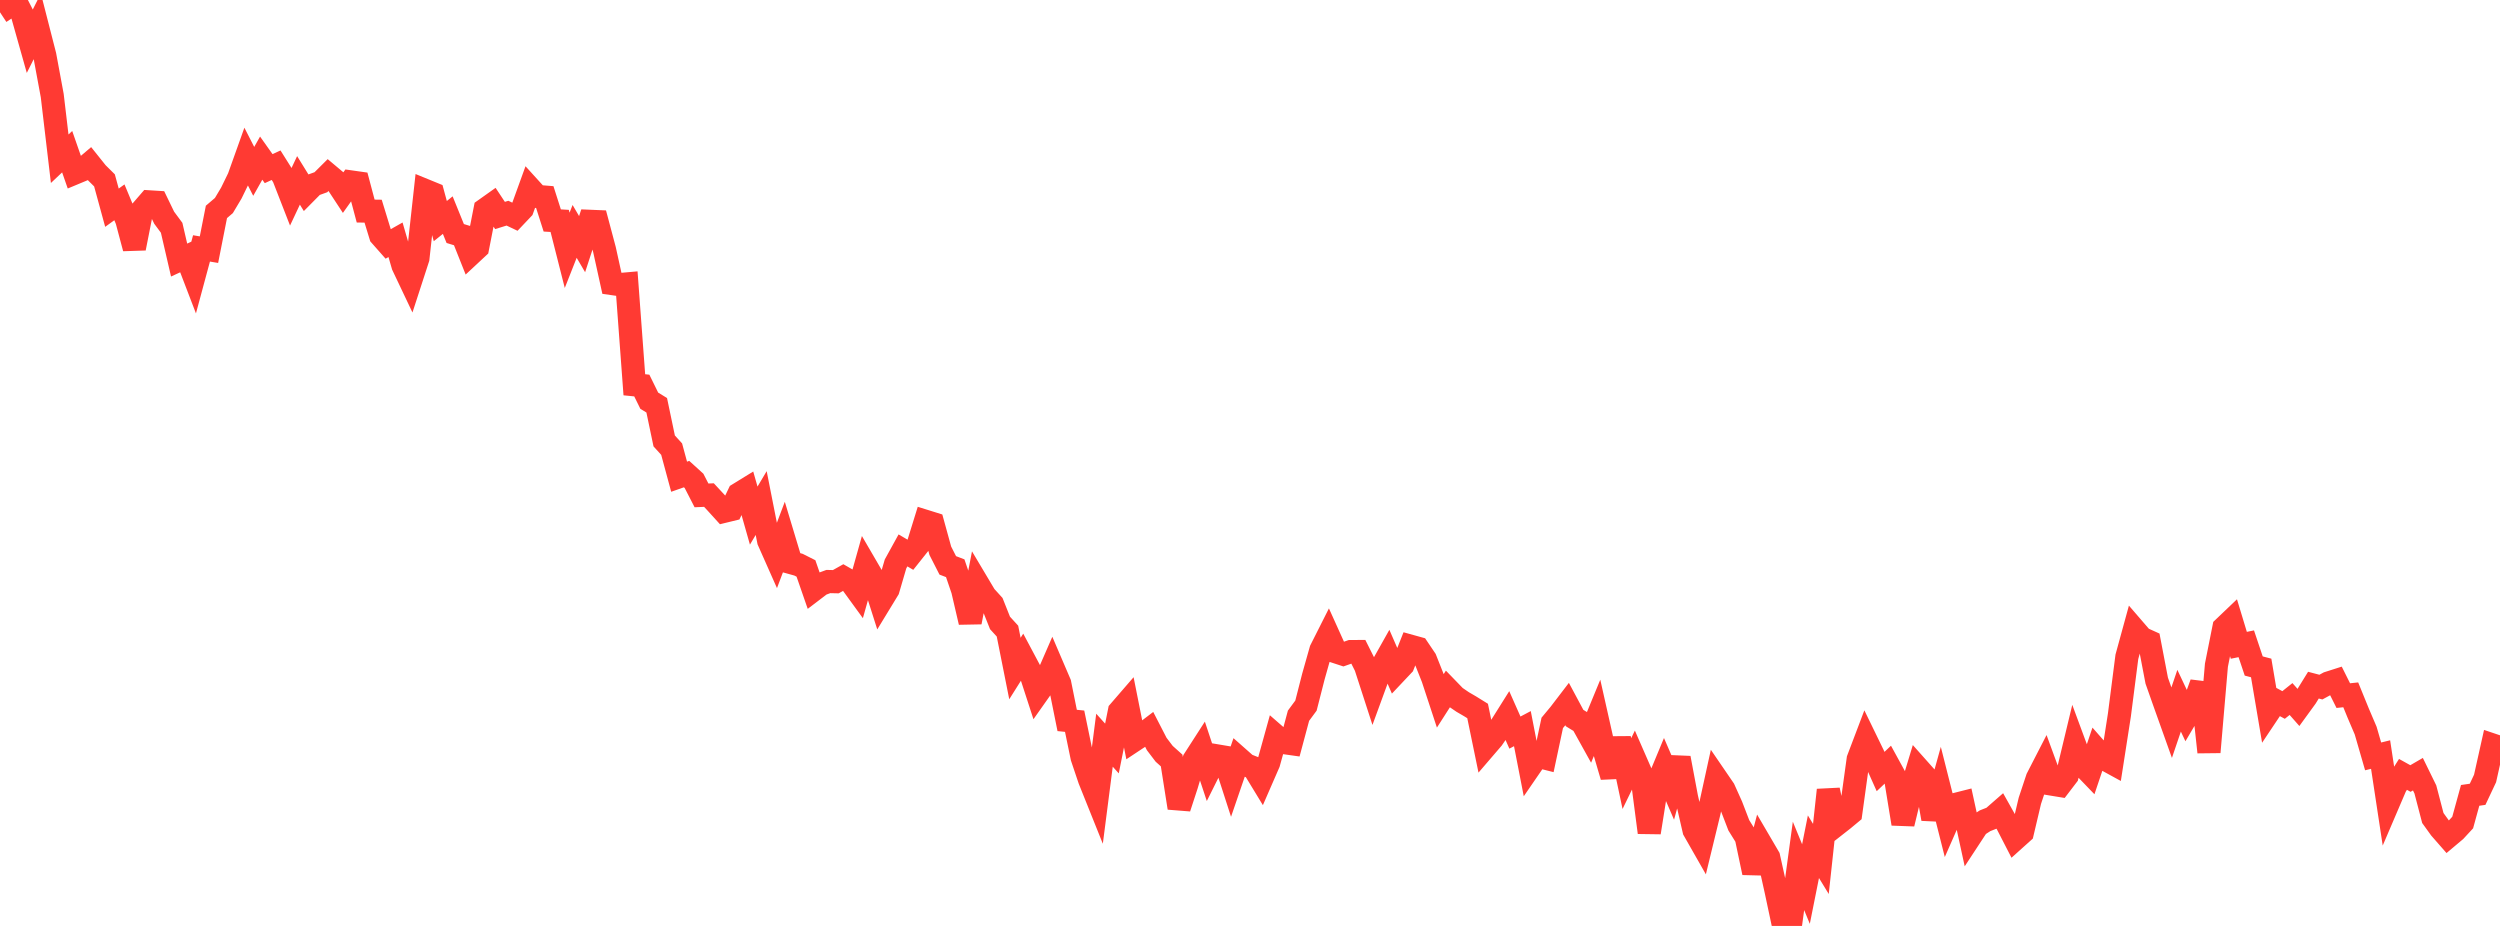 <?xml version="1.0" standalone="no"?>
<!DOCTYPE svg PUBLIC "-//W3C//DTD SVG 1.1//EN" "http://www.w3.org/Graphics/SVG/1.1/DTD/svg11.dtd">

<svg width="135" height="50" viewBox="0 0 135 50" preserveAspectRatio="none" 
  xmlns="http://www.w3.org/2000/svg"
  xmlns:xlink="http://www.w3.org/1999/xlink">


<polyline points="0.0, 0.663 0.403, 0.397 0.806, 0.0 1.209, 0.79 1.612, 2.219 2.015, 1.418 2.418, 2.99 2.821, 5.164 3.224, 8.572 3.627, 8.191 4.03, 9.347 4.433, 9.179 4.836, 8.837 5.239, 9.341 5.642, 9.74 6.045, 11.216 6.448, 10.926 6.851, 11.894 7.254, 13.406 7.657, 11.366 8.06, 10.9 8.463, 10.925 8.866, 11.757 9.269, 12.301 9.672, 14.043 10.075, 13.857 10.478, 14.908 10.881, 13.414 11.284, 13.482 11.687, 11.443 12.09, 11.099 12.493, 10.423 12.896, 9.596 13.299, 8.468 13.701, 9.254 14.104, 8.539 14.507, 9.106 14.91, 8.921 15.313, 9.562 15.716, 10.597 16.119, 9.74 16.522, 10.393 16.925, 9.986 17.328, 9.84 17.731, 9.439 18.134, 9.777 18.537, 10.39 18.94, 9.823 19.343, 9.88 19.746, 11.397 20.149, 11.403 20.552, 12.72 20.955, 13.176 21.358, 12.948 21.761, 14.339 22.164, 15.188 22.567, 13.948 22.97, 10.29 23.373, 10.455 23.776, 11.94 24.179, 11.616 24.582, 12.61 24.985, 12.733 25.388, 13.746 25.791, 13.371 26.194, 11.313 26.597, 11.027 27.0, 11.636 27.403, 11.511 27.806, 11.703 28.209, 11.278 28.612, 10.165 29.015, 10.609 29.418, 10.642 29.821, 11.905 30.224, 11.929 30.627, 13.518 31.03, 12.495 31.433, 13.184 31.836, 11.95 32.239, 11.967 32.642, 13.48 33.045, 15.31 33.448, 15.368 33.851, 15.332 34.254, 20.778 34.657, 20.819 35.06, 21.638 35.463, 21.885 35.866, 23.81 36.269, 24.253 36.672, 25.743 37.075, 25.601 37.478, 25.967 37.881, 26.751 38.284, 26.734 38.687, 27.169 39.09, 27.613 39.493, 27.515 39.896, 26.675 40.299, 26.427 40.701, 27.843 41.104, 27.165 41.507, 29.204 41.91, 30.112 42.313, 29.043 42.716, 30.381 43.119, 30.493 43.522, 30.696 43.925, 31.858 44.328, 31.551 44.731, 31.403 45.134, 31.412 45.537, 31.186 45.94, 31.417 46.343, 31.971 46.746, 30.535 47.149, 31.227 47.552, 32.493 47.955, 31.832 48.358, 30.453 48.761, 29.722 49.164, 29.958 49.567, 29.451 49.97, 28.15 50.373, 28.276 50.776, 29.74 51.179, 30.53 51.582, 30.684 51.985, 31.865 52.388, 33.597 52.791, 31.504 53.194, 32.181 53.597, 32.625 54.0, 33.638 54.403, 34.08 54.806, 36.101 55.209, 35.461 55.612, 36.218 56.015, 37.458 56.418, 36.887 56.821, 35.961 57.224, 36.901 57.627, 38.904 58.03, 38.945 58.433, 40.899 58.836, 42.097 59.239, 43.102 59.642, 39.971 60.045, 40.419 60.448, 38.41 60.851, 37.944 61.254, 39.966 61.657, 39.699 62.06, 39.393 62.463, 40.176 62.866, 40.705 63.269, 41.067 63.672, 43.625 64.075, 42.391 64.478, 41.031 64.881, 40.405 65.284, 41.621 65.687, 40.812 66.09, 40.88 66.493, 42.127 66.896, 40.949 67.299, 41.305 67.701, 41.463 68.104, 42.125 68.507, 41.2 68.91, 39.746 69.313, 40.097 69.716, 40.154 70.119, 38.649 70.522, 38.103 70.925, 36.528 71.328, 35.102 71.731, 34.303 72.134, 35.196 72.537, 35.328 72.94, 35.186 73.343, 35.183 73.746, 35.987 74.149, 37.23 74.552, 36.129 74.955, 35.412 75.358, 36.337 75.761, 35.91 76.164, 34.895 76.567, 35.007 76.97, 35.605 77.373, 36.621 77.776, 37.846 78.179, 37.217 78.582, 37.633 78.985, 37.908 79.388, 38.143 79.791, 38.393 80.194, 40.349 80.597, 39.88 81.0, 39.292 81.403, 38.65 81.806, 39.56 82.209, 39.346 82.612, 41.416 83.015, 40.829 83.418, 40.931 83.821, 39.036 84.224, 38.551 84.627, 38.024 85.03, 38.776 85.433, 39.023 85.836, 39.749 86.239, 38.771 86.642, 40.564 87.045, 41.935 87.448, 39.877 87.851, 41.774 88.254, 40.944 88.657, 41.867 89.06, 44.955 89.463, 42.424 89.866, 41.454 90.269, 42.388 90.672, 40.934 91.075, 43.079 91.478, 44.831 91.881, 45.538 92.284, 43.878 92.687, 42.035 93.09, 42.624 93.493, 43.52 93.896, 44.567 94.299, 45.215 94.701, 47.124 95.104, 45.6 95.507, 46.289 95.91, 48.106 96.313, 50.0 96.716, 49.721 97.119, 46.759 97.522, 47.739 97.925, 45.723 98.328, 46.383 98.731, 42.662 99.134, 44.562 99.537, 44.246 99.94, 43.911 100.343, 40.995 100.746, 39.933 101.149, 40.762 101.552, 41.663 101.955, 41.28 102.358, 42.016 102.761, 44.483 103.164, 42.813 103.567, 41.482 103.97, 41.935 104.373, 44.219 104.776, 42.768 105.179, 44.362 105.582, 43.444 105.985, 43.342 106.388, 45.194 106.791, 44.58 107.194, 44.32 107.597, 44.162 108.0, 43.81 108.403, 44.528 108.806, 45.312 109.209, 44.95 109.612, 43.244 110.015, 42.03 110.418, 41.246 110.821, 42.346 111.224, 42.412 111.627, 41.884 112.03, 40.207 112.433, 41.297 112.836, 41.715 113.239, 40.518 113.642, 40.976 114.045, 41.197 114.448, 38.607 114.851, 35.468 115.254, 33.999 115.657, 34.466 116.06, 34.648 116.463, 36.754 116.866, 37.896 117.269, 39.026 117.672, 37.838 118.075, 38.693 118.478, 38.01 118.881, 36.904 119.284, 40.615 119.687, 35.92 120.09, 33.898 120.493, 33.514 120.896, 34.846 121.299, 34.764 121.701, 35.964 122.104, 36.07 122.507, 38.454 122.91, 37.851 123.313, 38.069 123.716, 37.747 124.119, 38.205 124.522, 37.65 124.925, 36.998 125.328, 37.104 125.731, 36.885 126.134, 36.756 126.537, 37.563 126.94, 37.521 127.343, 38.509 127.746, 39.453 128.149, 40.845 128.552, 40.746 128.955, 43.398 129.358, 42.456 129.761, 41.816 130.164, 42.04 130.567, 41.806 130.97, 42.63 131.373, 44.172 131.776, 44.732 132.179, 45.192 132.582, 44.853 132.985, 44.417 133.388, 42.95 133.791, 42.892 134.194, 42.036 134.597, 40.23 135.0, 40.366" fill="none" stroke="#ff3a33" stroke-width="1.25"/>

</svg>